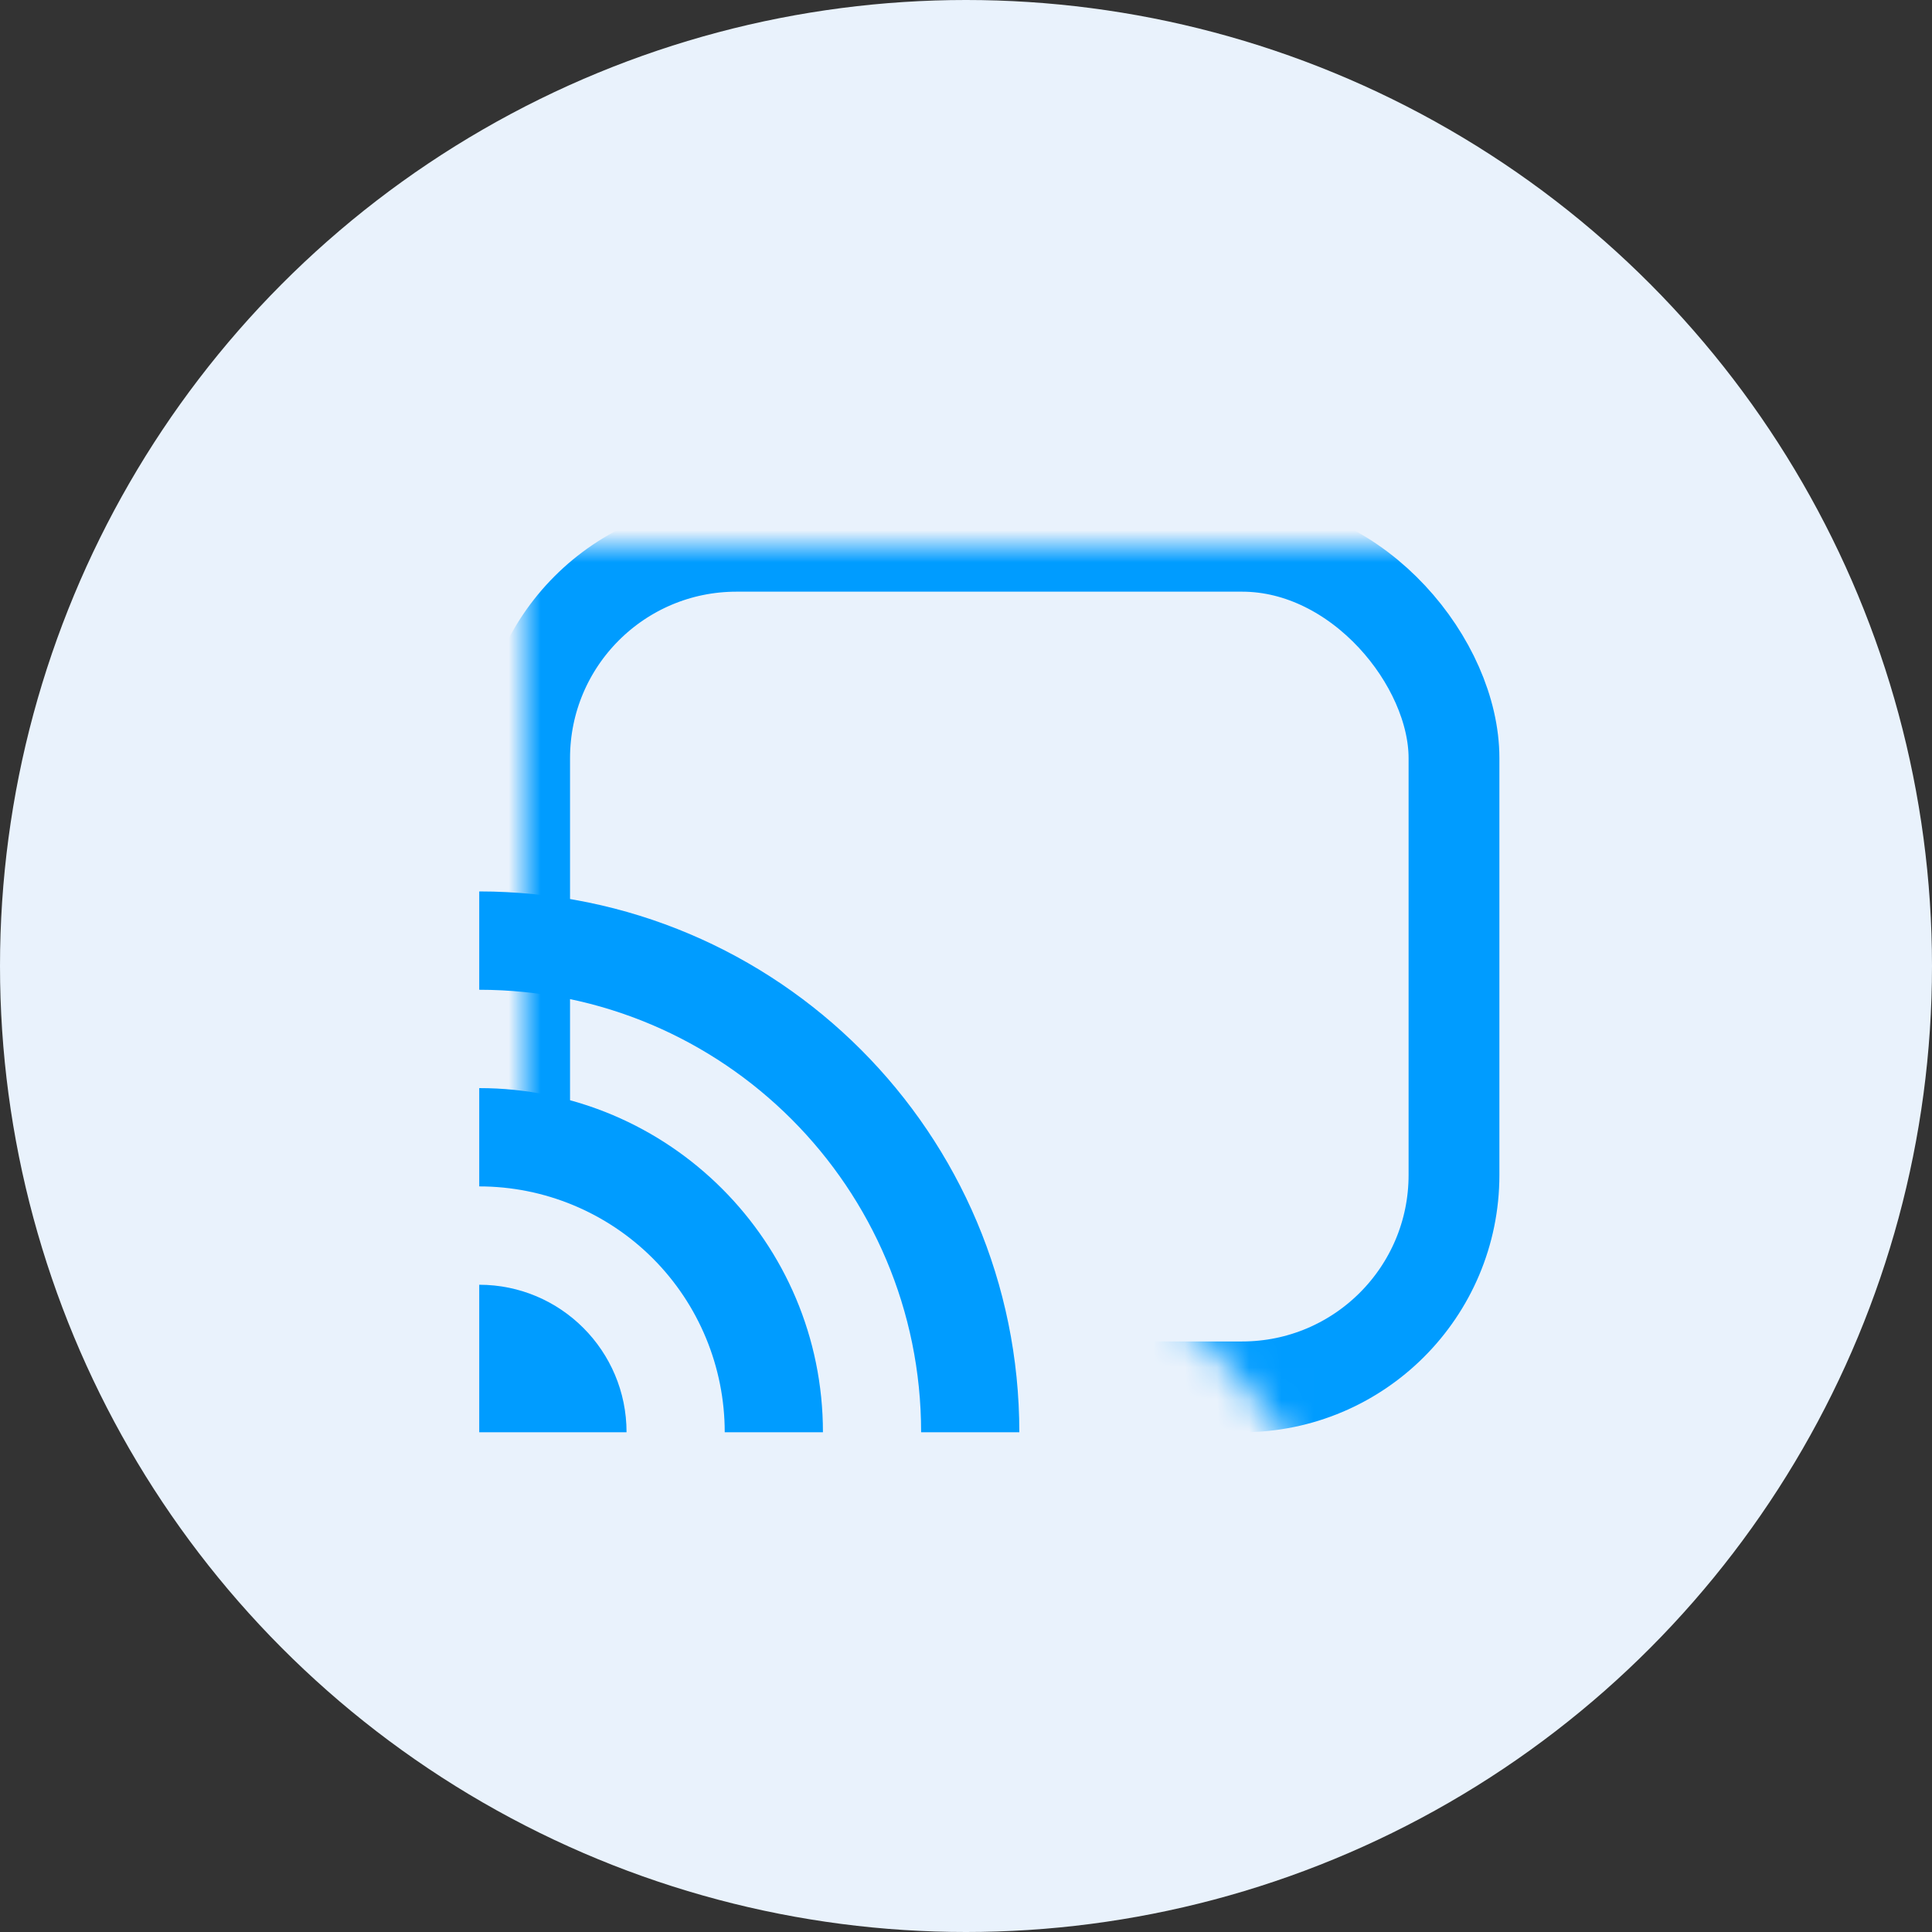 <?xml version="1.0" encoding="UTF-8"?>
<svg width="60px" height="60px" viewBox="0 0 60 60" version="1.1" xmlns="http://www.w3.org/2000/svg" xmlns:xlink="http://www.w3.org/1999/xlink">
    <rect x="0" y="0" width="60" height="60" fill="#333333" stroke="none"/>
    <title>icon-06备份</title>
    <defs>
        <path d="M4.729,31.953 C16.895,31.953 26.758,22.103 26.758,9.953 C26.758,9.953 26.758,8.036 26.758,4.203 L45.203,4.203 L45.203,45.203 L4.729,45.203 L-3.031,45.203 L-3.031,31.953 C-5.969,31.953 -3.382,31.953 4.729,31.953 Z" id="path-1"></path>
    </defs>
    <g id="页面-1" stroke="none" stroke-width="1" fill="none" fill-rule="evenodd">
        <g id="图标" transform="translate(-330, -430)">
            <g id="icon-06备份" transform="translate(330, 430)">
                <circle id="椭圆形" fill="#E9F2FC" cx="30" cy="30" r="30"></circle>
                <g id="编组-4" transform="translate(7, 6)">
                    <g id="编组-3">
                        <mask id="mask-2" fill="white">
                            <use xlink:href="#path-1" transform="translate(20.5, 24.703) rotate(-90) translate(-20.5, -24.703) "></use>
                        </mask>
                        <g id="椭圆形" transform="translate(20.5, 24.703) rotate(-90) translate(-20.5, -24.703) "></g>
                        <rect id="矩形" stroke="#009CFF" stroke-width="2.82" mask="url(#mask-2)" x="9.293" y="10.965" width="28.862" height="26.105" rx="6.58"></rect>
                    </g>
                    <path d="M24.656,38.48 L21.606,38.48 C21.606,30.89 15.462,24.738 7.883,24.738 L7.883,21.684 C17.146,21.684 24.656,29.204 24.656,38.48 L24.656,38.48 Z M18.557,38.48 L15.507,38.48 C15.507,36.455 14.704,34.513 13.274,33.081 C11.844,31.65 9.905,30.845 7.883,30.845 L7.883,27.792 C13.778,27.792 18.557,32.577 18.557,38.48 L18.557,38.48 Z M12.458,38.48 L7.883,38.48 L7.883,33.899 C10.409,33.899 12.458,35.95 12.458,38.48 Z" id="形状" fill="#009CFF" fill-rule="nonzero"></path>
                </g>
            </g>
        </g>
    </g>
</svg>